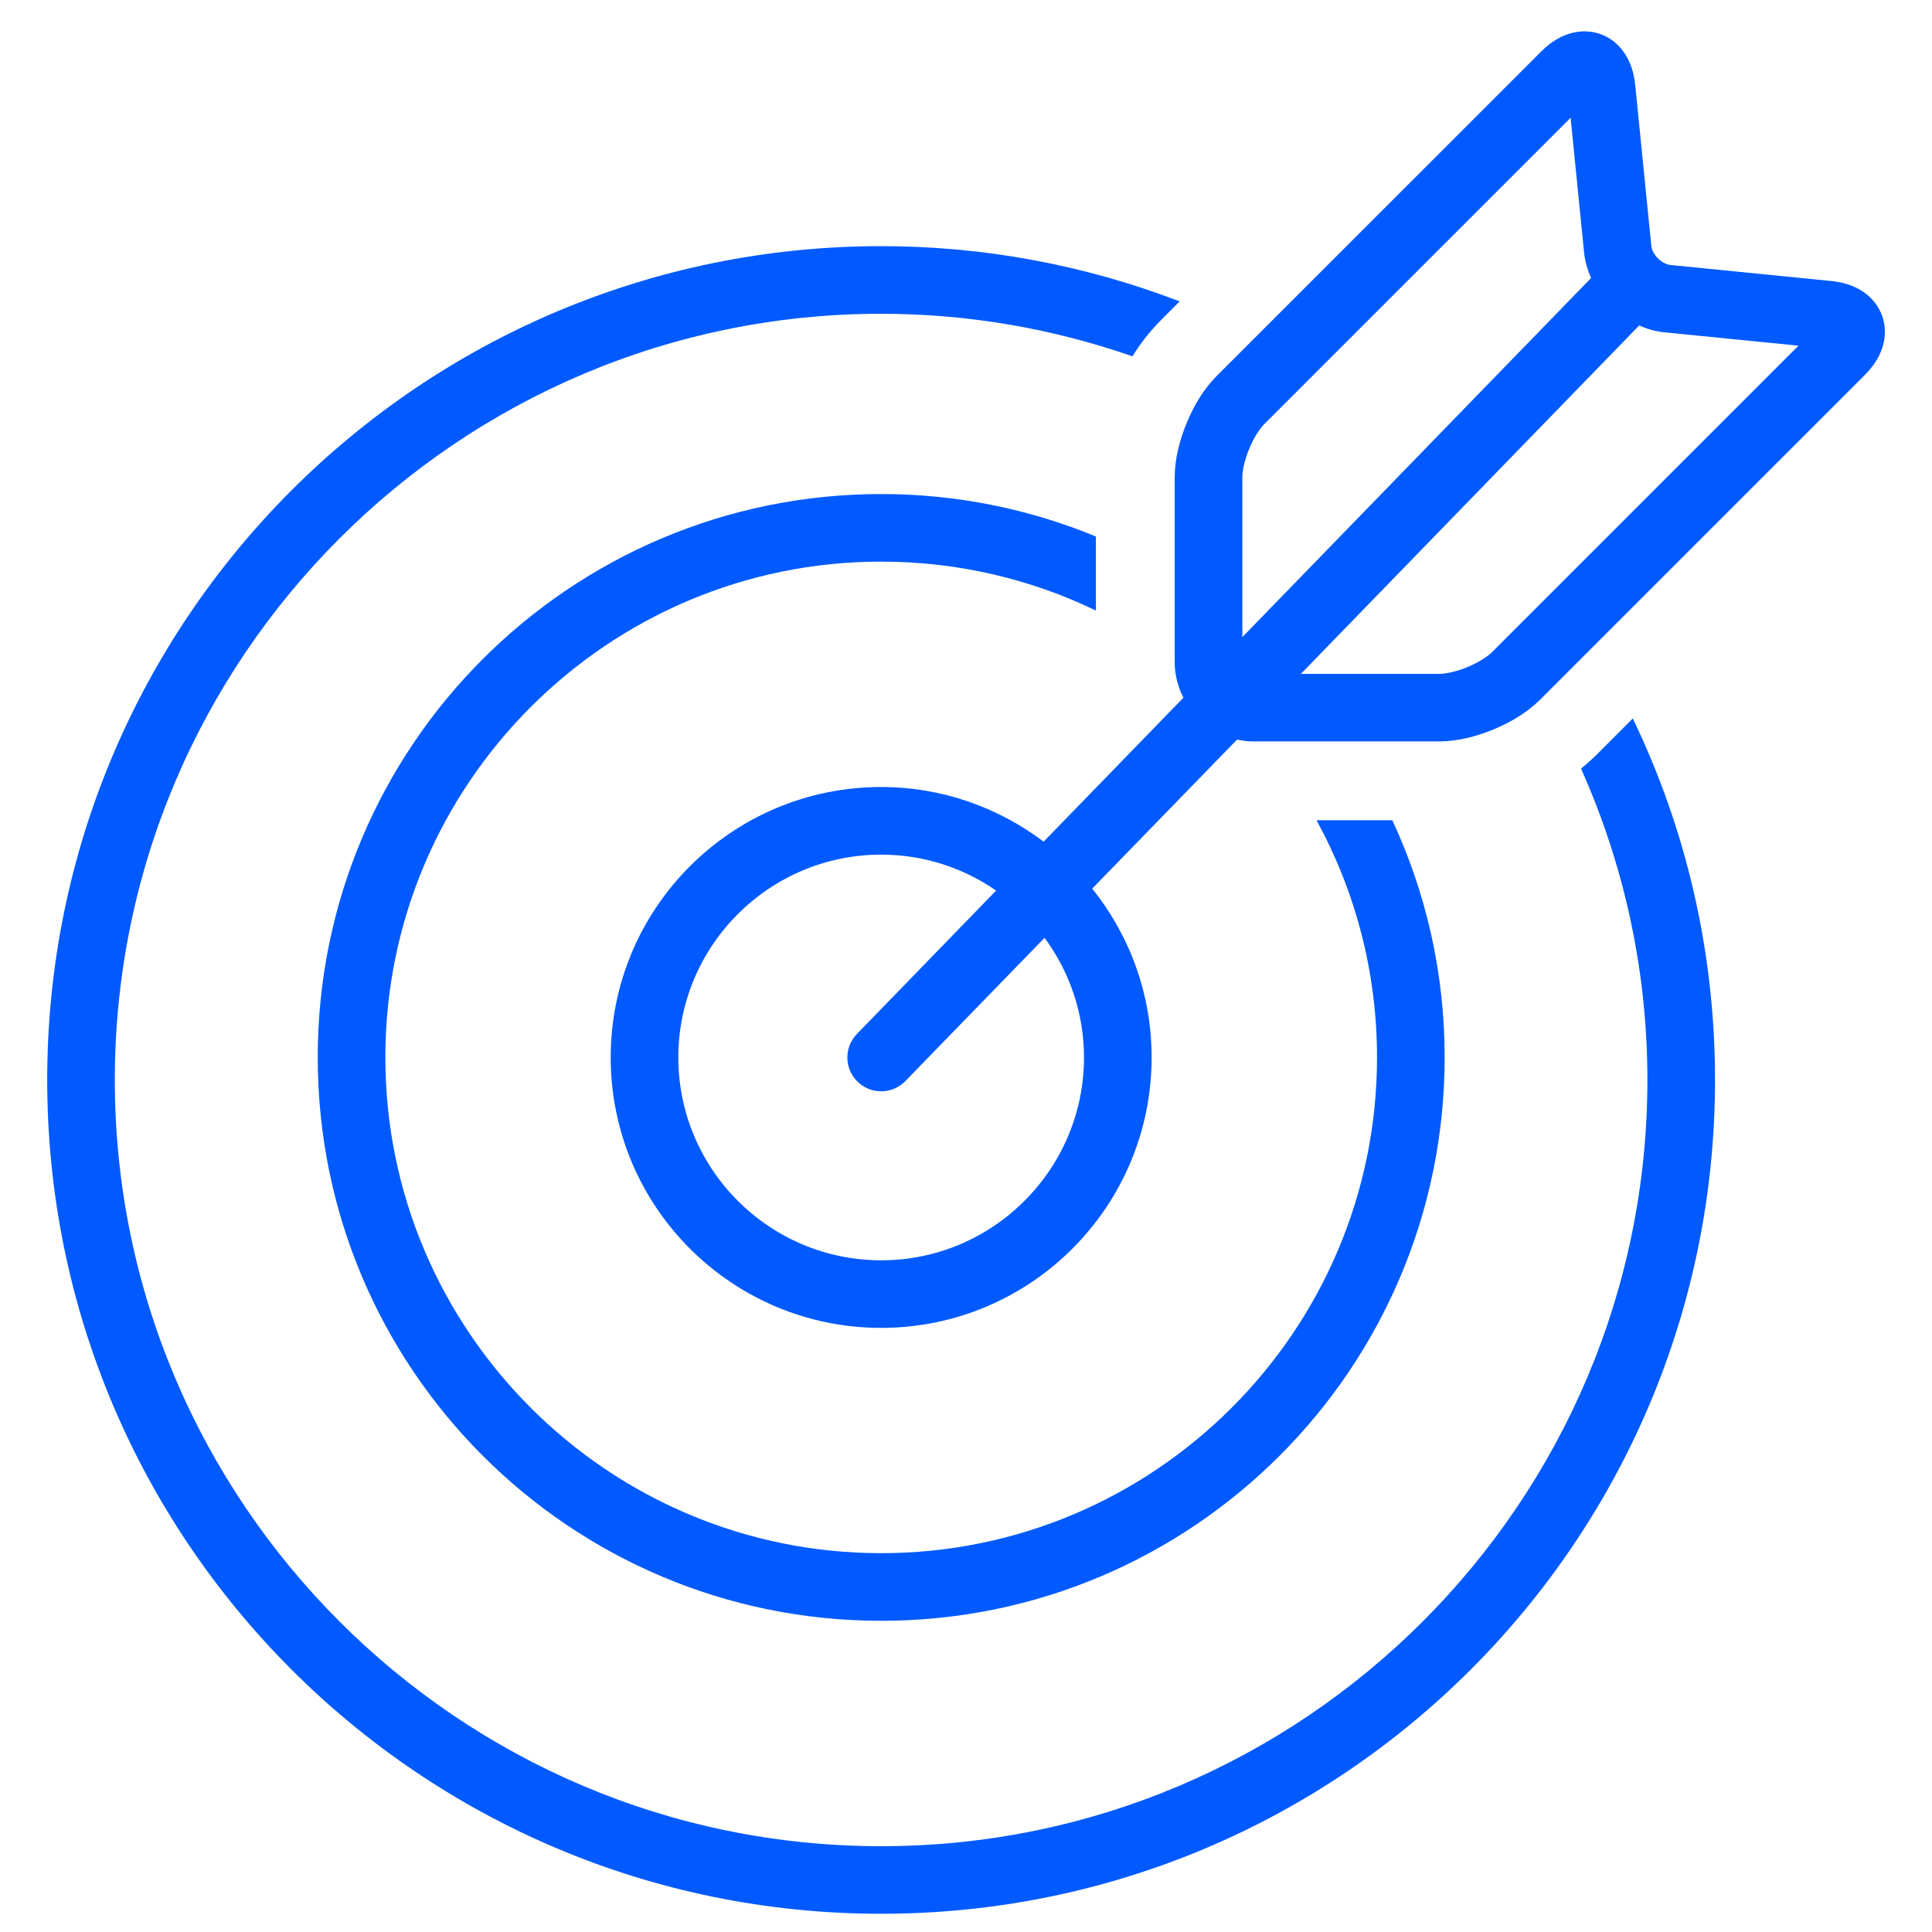 <svg width="39" height="39" viewBox="0 0 39 39" fill="none" xmlns="http://www.w3.org/2000/svg">
<g clip-path="url(#clip0_16125_92337)">
<path d="M32.96 14.503L32.215 15.249C32.119 15.342 32.02 15.431 31.915 15.515C32.773 17.437 33.255 19.563 33.255 21.8C33.255 30.329 26.316 37.268 17.787 37.268C9.257 37.268 2.318 30.329 2.318 21.8C2.318 13.272 9.257 6.334 17.787 6.334C19.564 6.334 21.269 6.639 22.86 7.193V7.192C23.011 6.951 23.188 6.712 23.43 6.468L23.813 6.084C21.89 5.346 19.847 4.968 17.787 4.969C8.491 4.969 0.953 12.505 0.953 21.8C0.953 31.096 8.491 38.632 17.787 38.632C27.084 38.632 34.62 31.096 34.62 21.8C34.62 19.186 34.024 16.71 32.96 14.503Z" fill="#005AFF"/>
<path d="M28.106 16.558H26.576C27.354 17.981 27.797 19.612 27.797 21.345C27.797 26.863 23.307 31.353 17.788 31.353C12.269 31.353 7.779 26.863 7.779 21.345C7.779 15.827 12.269 11.337 17.788 11.337C19.34 11.337 20.811 11.692 22.122 12.325V10.83C20.786 10.279 19.323 9.973 17.788 9.973C11.506 9.973 6.414 15.065 6.414 21.345C6.414 27.625 11.506 32.718 17.788 32.718C24.069 32.718 29.162 27.625 29.162 21.345C29.163 19.634 28.782 18.013 28.106 16.558Z" fill="#005AFF"/>
<path d="M37.942 6.258C37.836 6.052 37.664 5.907 37.494 5.82C37.322 5.733 37.147 5.691 36.968 5.673L33.719 5.349C33.653 5.344 33.549 5.298 33.468 5.215C33.384 5.134 33.339 5.03 33.334 4.963L33.009 1.713C32.983 1.476 32.921 1.24 32.755 1.02C32.666 0.903 32.553 0.807 32.424 0.739C32.288 0.669 32.137 0.633 31.984 0.633C31.794 0.633 31.626 0.687 31.484 0.76C31.343 0.834 31.222 0.929 31.114 1.037L24.556 7.594C24.29 7.864 24.1 8.189 23.955 8.537C23.812 8.885 23.716 9.25 23.713 9.629V13.374C23.714 13.631 23.78 13.87 23.889 14.084L21.067 16.99C20.153 16.301 19.02 15.887 17.788 15.887C14.772 15.887 12.328 18.332 12.328 21.346C12.328 24.36 14.772 26.805 17.788 26.805C20.802 26.805 23.247 24.36 23.247 21.346C23.247 20.056 22.797 18.873 22.048 17.938L24.971 14.93C25.081 14.953 25.194 14.966 25.306 14.967H29.053C29.433 14.964 29.797 14.868 30.146 14.726C30.494 14.58 30.819 14.39 31.089 14.124L37.645 7.568C37.753 7.46 37.848 7.339 37.922 7.197C37.995 7.055 38.049 6.887 38.049 6.698C38.05 6.545 38.013 6.394 37.942 6.258ZM17.788 25.441C15.529 25.441 13.693 23.604 13.693 21.346C13.693 19.089 15.529 17.252 17.788 17.252C18.649 17.252 19.448 17.521 20.108 17.977L17.298 20.872C17.035 21.142 17.042 21.574 17.312 21.836C17.582 22.099 18.015 22.093 18.277 21.822L21.086 18.931C21.584 19.608 21.882 20.442 21.882 21.346C21.882 23.604 20.045 25.441 17.788 25.441ZM25.079 12.86V9.63C25.076 9.51 25.126 9.274 25.217 9.059C25.303 8.844 25.435 8.643 25.523 8.559L31.705 2.377L31.977 5.1C31.996 5.283 32.049 5.453 32.118 5.612L25.079 12.86ZM30.124 13.159C30.04 13.246 29.84 13.378 29.624 13.465C29.41 13.556 29.174 13.605 29.054 13.603H26.26L33.088 6.571C33.243 6.638 33.406 6.688 33.584 6.707L36.305 6.978L30.124 13.159Z" fill="#005AFF"/>
</g>
<defs>
<clipPath id="clip0_16125_92337">
<rect width="38" height="38" fill="white" transform="translate(0.5 0.633)"/>
</clipPath>
</defs>
</svg>
